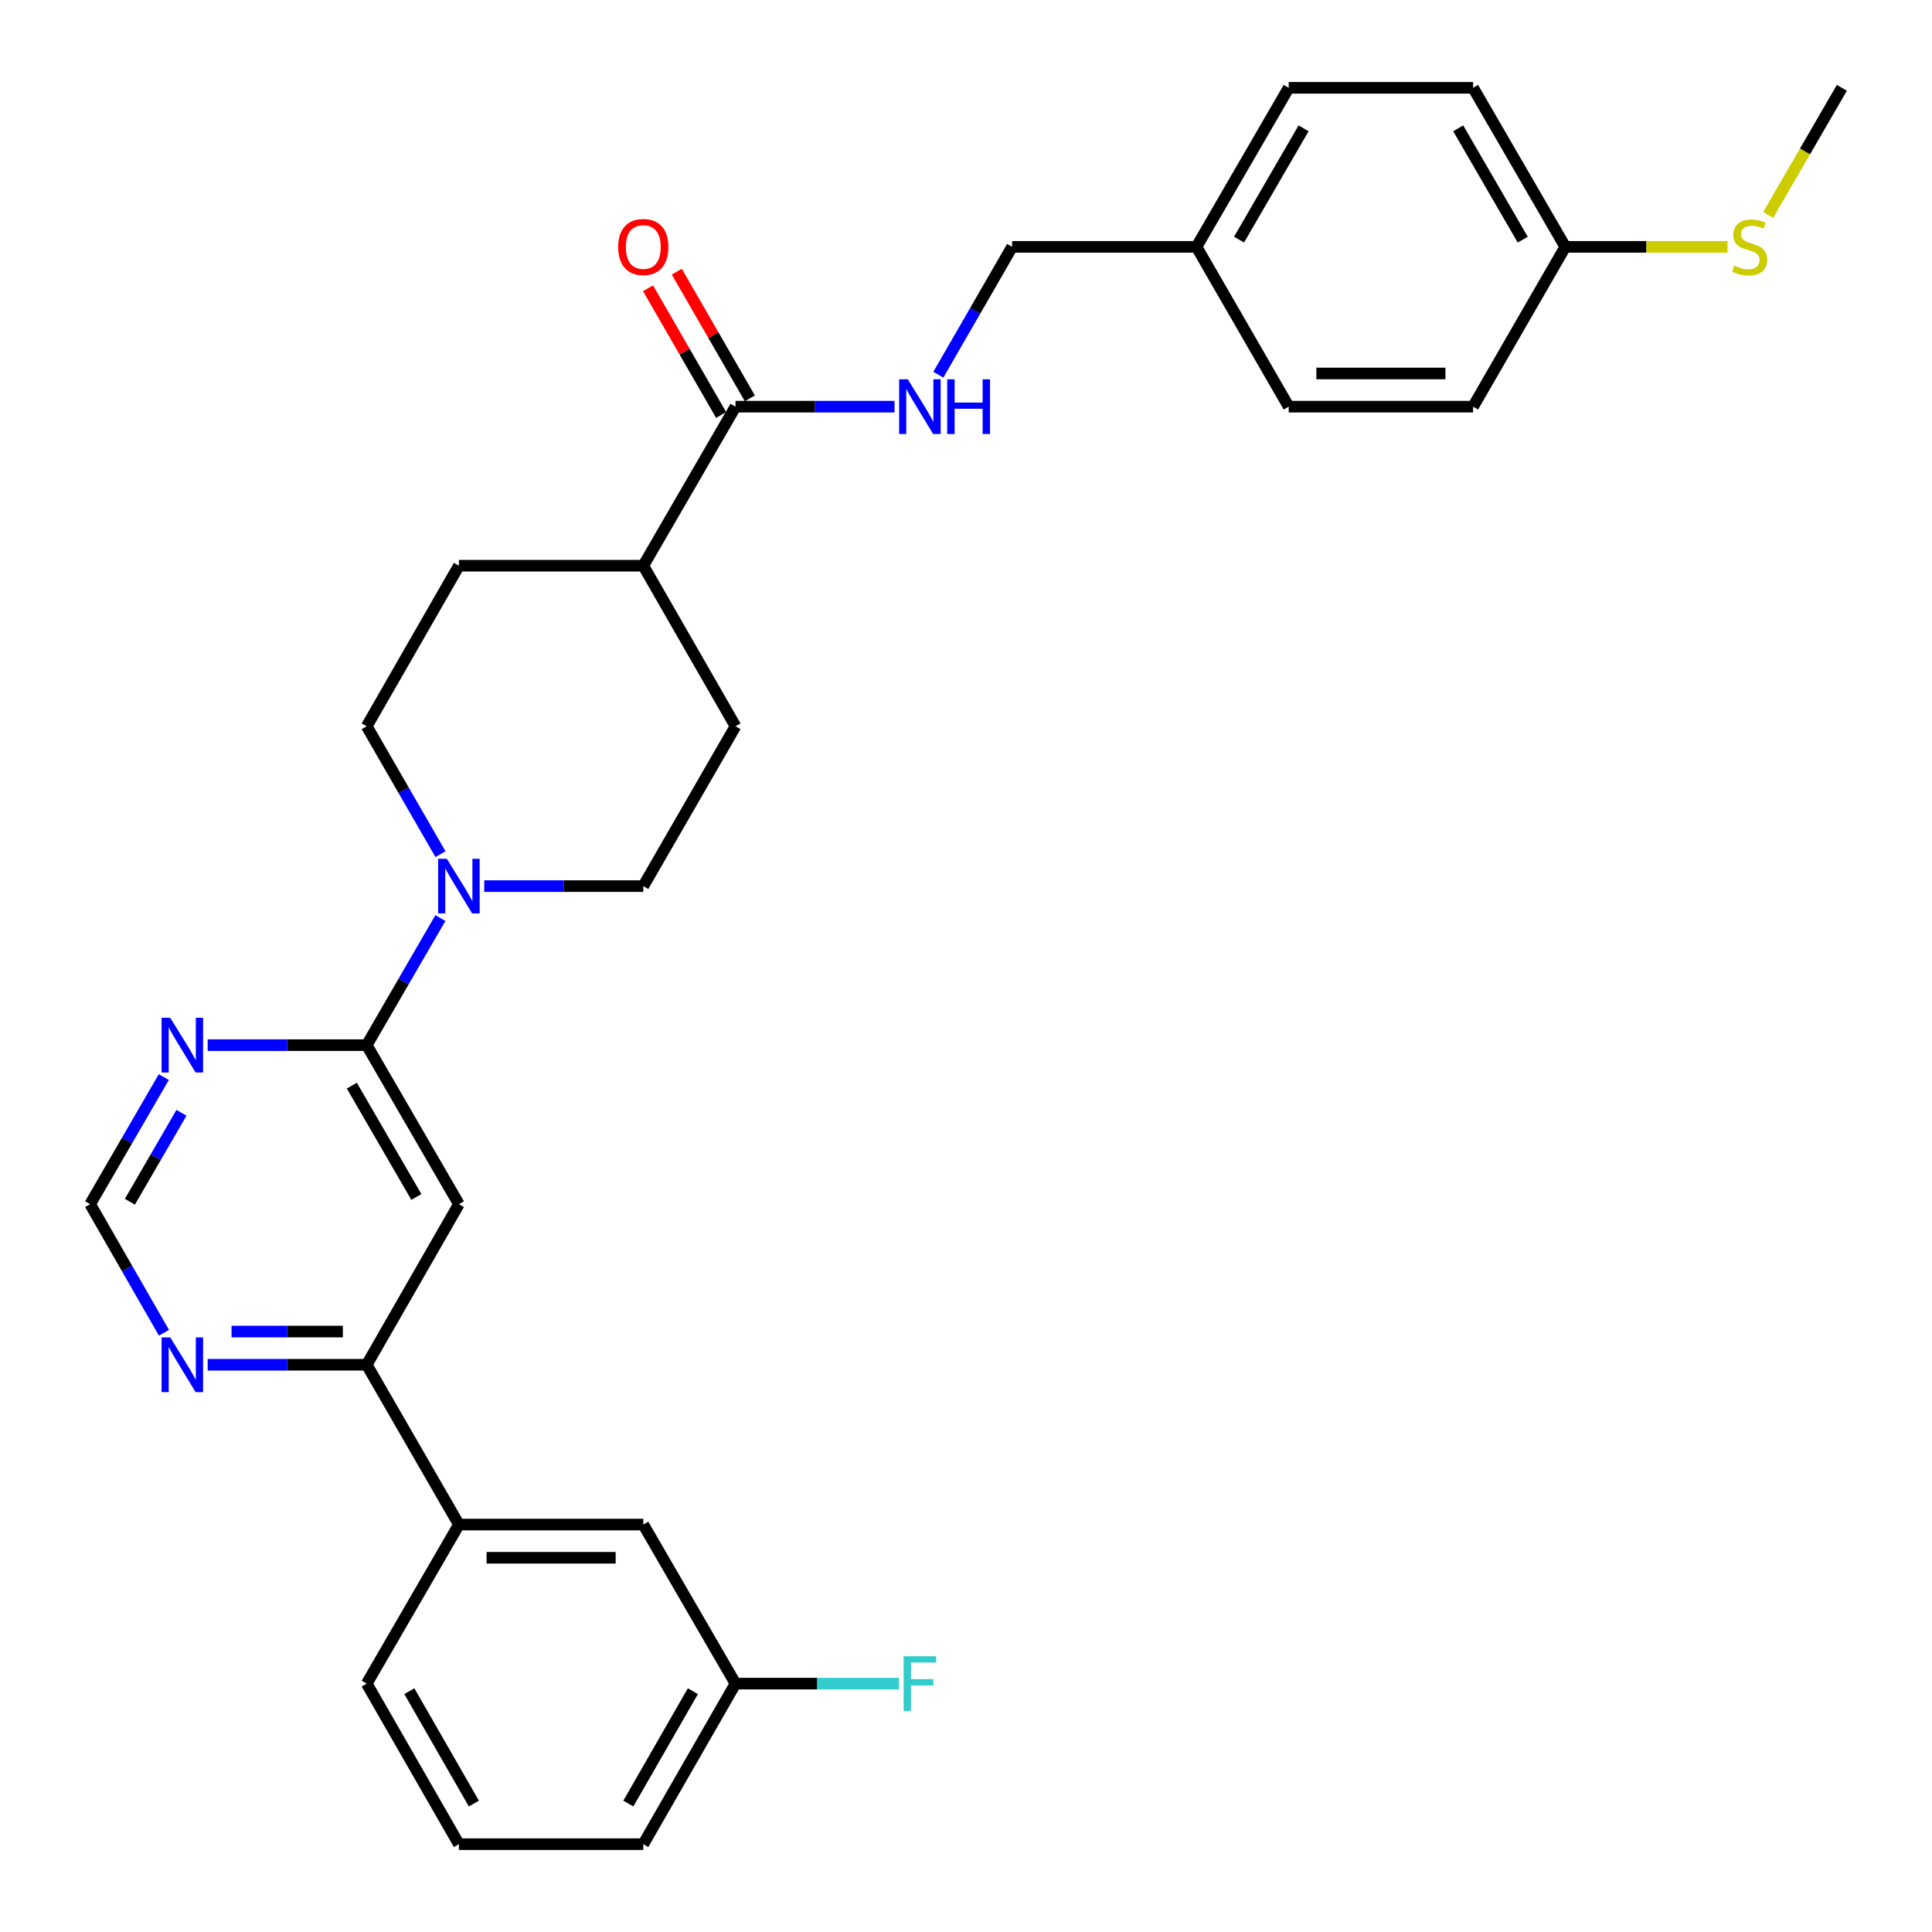 <?xml version='1.0' encoding='iso-8859-1'?>
<svg version='1.1' baseProfile='full'
              xmlns='http://www.w3.org/2000/svg'
                      xmlns:rdkit='http://www.rdkit.org/xml'
                      xmlns:xlink='http://www.w3.org/1999/xlink'
                  xml:space='preserve'
width='1000px' height='1000px' viewBox='0 0 1000 1000'>
<!-- END OF HEADER -->
<rect style='opacity:1.0;fill:#FFFFFF;stroke:none' width='1000' height='1000' x='0' y='0'> </rect>
<path class='bond-0' d='M 189.818,540.966 L 237.531,623.279' style='fill:none;fill-rule:evenodd;stroke:#000000;stroke-width:6px;stroke-linecap:butt;stroke-linejoin:miter;stroke-opacity:1' />
<path class='bond-0' d='M 182.111,561.929 L 215.511,619.548' style='fill:none;fill-rule:evenodd;stroke:#000000;stroke-width:6px;stroke-linecap:butt;stroke-linejoin:miter;stroke-opacity:1' />
<path class='bond-1' d='M 189.818,540.966 L 208.881,508.078' style='fill:none;fill-rule:evenodd;stroke:#000000;stroke-width:6px;stroke-linecap:butt;stroke-linejoin:miter;stroke-opacity:1' />
<path class='bond-1' d='M 208.881,508.078 L 227.945,475.191' style='fill:none;fill-rule:evenodd;stroke:#0000FF;stroke-width:6px;stroke-linecap:butt;stroke-linejoin:miter;stroke-opacity:1' />
<path class='bond-2' d='M 189.818,540.966 L 148.657,540.966' style='fill:none;fill-rule:evenodd;stroke:#000000;stroke-width:6px;stroke-linecap:butt;stroke-linejoin:miter;stroke-opacity:1' />
<path class='bond-2' d='M 148.657,540.966 L 107.497,540.966' style='fill:none;fill-rule:evenodd;stroke:#0000FF;stroke-width:6px;stroke-linecap:butt;stroke-linejoin:miter;stroke-opacity:1' />
<path class='bond-3' d='M 237.531,623.279 L 189.818,706.394' style='fill:none;fill-rule:evenodd;stroke:#000000;stroke-width:6px;stroke-linecap:butt;stroke-linejoin:miter;stroke-opacity:1' />
<path class='bond-10' d='M 227.988,442.105 L 208.903,409.012' style='fill:none;fill-rule:evenodd;stroke:#0000FF;stroke-width:6px;stroke-linecap:butt;stroke-linejoin:miter;stroke-opacity:1' />
<path class='bond-10' d='M 208.903,409.012 L 189.818,375.919' style='fill:none;fill-rule:evenodd;stroke:#000000;stroke-width:6px;stroke-linecap:butt;stroke-linejoin:miter;stroke-opacity:1' />
<path class='bond-11' d='M 250.657,458.653 L 291.813,458.653' style='fill:none;fill-rule:evenodd;stroke:#0000FF;stroke-width:6px;stroke-linecap:butt;stroke-linejoin:miter;stroke-opacity:1' />
<path class='bond-11' d='M 291.813,458.653 L 332.968,458.653' style='fill:none;fill-rule:evenodd;stroke:#000000;stroke-width:6px;stroke-linecap:butt;stroke-linejoin:miter;stroke-opacity:1' />
<path class='bond-8' d='M 84.782,557.504 L 65.715,590.392' style='fill:none;fill-rule:evenodd;stroke:#0000FF;stroke-width:6px;stroke-linecap:butt;stroke-linejoin:miter;stroke-opacity:1' />
<path class='bond-8' d='M 65.715,590.392 L 46.648,623.279' style='fill:none;fill-rule:evenodd;stroke:#000000;stroke-width:6px;stroke-linecap:butt;stroke-linejoin:miter;stroke-opacity:1' />
<path class='bond-8' d='M 93.925,575.988 L 80.578,599.009' style='fill:none;fill-rule:evenodd;stroke:#0000FF;stroke-width:6px;stroke-linecap:butt;stroke-linejoin:miter;stroke-opacity:1' />
<path class='bond-8' d='M 80.578,599.009 L 67.231,622.03' style='fill:none;fill-rule:evenodd;stroke:#000000;stroke-width:6px;stroke-linecap:butt;stroke-linejoin:miter;stroke-opacity:1' />
<path class='bond-7' d='M 189.818,706.394 L 237.531,789.117' style='fill:none;fill-rule:evenodd;stroke:#000000;stroke-width:6px;stroke-linecap:butt;stroke-linejoin:miter;stroke-opacity:1' />
<path class='bond-30' d='M 189.818,706.394 L 148.657,706.394' style='fill:none;fill-rule:evenodd;stroke:#000000;stroke-width:6px;stroke-linecap:butt;stroke-linejoin:miter;stroke-opacity:1' />
<path class='bond-30' d='M 148.657,706.394 L 107.497,706.394' style='fill:none;fill-rule:evenodd;stroke:#0000FF;stroke-width:6px;stroke-linecap:butt;stroke-linejoin:miter;stroke-opacity:1' />
<path class='bond-30' d='M 177.469,689.213 L 148.657,689.213' style='fill:none;fill-rule:evenodd;stroke:#000000;stroke-width:6px;stroke-linecap:butt;stroke-linejoin:miter;stroke-opacity:1' />
<path class='bond-30' d='M 148.657,689.213 L 119.845,689.213' style='fill:none;fill-rule:evenodd;stroke:#0000FF;stroke-width:6px;stroke-linecap:butt;stroke-linejoin:miter;stroke-opacity:1' />
<path class='bond-4' d='M 380.692,210.491 L 332.968,292.814' style='fill:none;fill-rule:evenodd;stroke:#000000;stroke-width:6px;stroke-linecap:butt;stroke-linejoin:miter;stroke-opacity:1' />
<path class='bond-5' d='M 380.692,210.491 L 421.852,210.491' style='fill:none;fill-rule:evenodd;stroke:#000000;stroke-width:6px;stroke-linecap:butt;stroke-linejoin:miter;stroke-opacity:1' />
<path class='bond-5' d='M 421.852,210.491 L 463.012,210.491' style='fill:none;fill-rule:evenodd;stroke:#0000FF;stroke-width:6px;stroke-linecap:butt;stroke-linejoin:miter;stroke-opacity:1' />
<path class='bond-13' d='M 388.132,206.199 L 369.217,173.411' style='fill:none;fill-rule:evenodd;stroke:#000000;stroke-width:6px;stroke-linecap:butt;stroke-linejoin:miter;stroke-opacity:1' />
<path class='bond-13' d='M 369.217,173.411 L 350.302,140.623' style='fill:none;fill-rule:evenodd;stroke:#FF0000;stroke-width:6px;stroke-linecap:butt;stroke-linejoin:miter;stroke-opacity:1' />
<path class='bond-13' d='M 373.251,214.784 L 354.336,181.996' style='fill:none;fill-rule:evenodd;stroke:#000000;stroke-width:6px;stroke-linecap:butt;stroke-linejoin:miter;stroke-opacity:1' />
<path class='bond-13' d='M 354.336,181.996 L 335.42,149.208' style='fill:none;fill-rule:evenodd;stroke:#FF0000;stroke-width:6px;stroke-linecap:butt;stroke-linejoin:miter;stroke-opacity:1' />
<path class='bond-16' d='M 485.685,193.944 L 504.773,160.856' style='fill:none;fill-rule:evenodd;stroke:#0000FF;stroke-width:6px;stroke-linecap:butt;stroke-linejoin:miter;stroke-opacity:1' />
<path class='bond-16' d='M 504.773,160.856 L 523.862,127.768' style='fill:none;fill-rule:evenodd;stroke:#000000;stroke-width:6px;stroke-linecap:butt;stroke-linejoin:miter;stroke-opacity:1' />
<path class='bond-6' d='M 84.865,689.838 L 65.756,656.558' style='fill:none;fill-rule:evenodd;stroke:#0000FF;stroke-width:6px;stroke-linecap:butt;stroke-linejoin:miter;stroke-opacity:1' />
<path class='bond-6' d='M 65.756,656.558 L 46.648,623.279' style='fill:none;fill-rule:evenodd;stroke:#000000;stroke-width:6px;stroke-linecap:butt;stroke-linejoin:miter;stroke-opacity:1' />
<path class='bond-12' d='M 237.531,789.117 L 332.968,789.117' style='fill:none;fill-rule:evenodd;stroke:#000000;stroke-width:6px;stroke-linecap:butt;stroke-linejoin:miter;stroke-opacity:1' />
<path class='bond-12' d='M 251.847,806.298 L 318.653,806.298' style='fill:none;fill-rule:evenodd;stroke:#000000;stroke-width:6px;stroke-linecap:butt;stroke-linejoin:miter;stroke-opacity:1' />
<path class='bond-26' d='M 237.531,789.117 L 189.818,871.44' style='fill:none;fill-rule:evenodd;stroke:#000000;stroke-width:6px;stroke-linecap:butt;stroke-linejoin:miter;stroke-opacity:1' />
<path class='bond-9' d='M 332.968,292.814 L 380.692,375.919' style='fill:none;fill-rule:evenodd;stroke:#000000;stroke-width:6px;stroke-linecap:butt;stroke-linejoin:miter;stroke-opacity:1' />
<path class='bond-31' d='M 332.968,292.814 L 237.531,292.814' style='fill:none;fill-rule:evenodd;stroke:#000000;stroke-width:6px;stroke-linecap:butt;stroke-linejoin:miter;stroke-opacity:1' />
<path class='bond-14' d='M 189.818,375.919 L 237.531,292.814' style='fill:none;fill-rule:evenodd;stroke:#000000;stroke-width:6px;stroke-linecap:butt;stroke-linejoin:miter;stroke-opacity:1' />
<path class='bond-15' d='M 332.968,458.653 L 380.692,375.919' style='fill:none;fill-rule:evenodd;stroke:#000000;stroke-width:6px;stroke-linecap:butt;stroke-linejoin:miter;stroke-opacity:1' />
<path class='bond-17' d='M 332.968,789.117 L 380.692,871.44' style='fill:none;fill-rule:evenodd;stroke:#000000;stroke-width:6px;stroke-linecap:butt;stroke-linejoin:miter;stroke-opacity:1' />
<path class='bond-19' d='M 523.862,127.768 L 619.308,127.768' style='fill:none;fill-rule:evenodd;stroke:#000000;stroke-width:6px;stroke-linecap:butt;stroke-linejoin:miter;stroke-opacity:1' />
<path class='bond-21' d='M 380.692,871.44 L 423.012,871.44' style='fill:none;fill-rule:evenodd;stroke:#000000;stroke-width:6px;stroke-linecap:butt;stroke-linejoin:miter;stroke-opacity:1' />
<path class='bond-21' d='M 423.012,871.44 L 465.332,871.44' style='fill:none;fill-rule:evenodd;stroke:#33CCCC;stroke-width:6px;stroke-linecap:butt;stroke-linejoin:miter;stroke-opacity:1' />
<path class='bond-32' d='M 380.692,871.44 L 332.968,954.545' style='fill:none;fill-rule:evenodd;stroke:#000000;stroke-width:6px;stroke-linecap:butt;stroke-linejoin:miter;stroke-opacity:1' />
<path class='bond-32' d='M 358.635,875.35 L 325.228,933.524' style='fill:none;fill-rule:evenodd;stroke:#000000;stroke-width:6px;stroke-linecap:butt;stroke-linejoin:miter;stroke-opacity:1' />
<path class='bond-18' d='M 810.182,127.768 L 762.469,45.455' style='fill:none;fill-rule:evenodd;stroke:#000000;stroke-width:6px;stroke-linecap:butt;stroke-linejoin:miter;stroke-opacity:1' />
<path class='bond-18' d='M 788.162,124.037 L 754.762,66.418' style='fill:none;fill-rule:evenodd;stroke:#000000;stroke-width:6px;stroke-linecap:butt;stroke-linejoin:miter;stroke-opacity:1' />
<path class='bond-20' d='M 810.182,127.768 L 852.173,127.768' style='fill:none;fill-rule:evenodd;stroke:#000000;stroke-width:6px;stroke-linecap:butt;stroke-linejoin:miter;stroke-opacity:1' />
<path class='bond-20' d='M 852.173,127.768 L 894.163,127.768' style='fill:none;fill-rule:evenodd;stroke:#CCCC00;stroke-width:6px;stroke-linecap:butt;stroke-linejoin:miter;stroke-opacity:1' />
<path class='bond-33' d='M 810.182,127.768 L 762.469,210.491' style='fill:none;fill-rule:evenodd;stroke:#000000;stroke-width:6px;stroke-linecap:butt;stroke-linejoin:miter;stroke-opacity:1' />
<path class='bond-24' d='M 619.308,127.768 L 667.032,210.491' style='fill:none;fill-rule:evenodd;stroke:#000000;stroke-width:6px;stroke-linecap:butt;stroke-linejoin:miter;stroke-opacity:1' />
<path class='bond-25' d='M 619.308,127.768 L 667.032,45.455' style='fill:none;fill-rule:evenodd;stroke:#000000;stroke-width:6px;stroke-linecap:butt;stroke-linejoin:miter;stroke-opacity:1' />
<path class='bond-25' d='M 641.33,124.038 L 674.736,66.419' style='fill:none;fill-rule:evenodd;stroke:#000000;stroke-width:6px;stroke-linecap:butt;stroke-linejoin:miter;stroke-opacity:1' />
<path class='bond-29' d='M 915.195,111.269 L 934.273,78.362' style='fill:none;fill-rule:evenodd;stroke:#CCCC00;stroke-width:6px;stroke-linecap:butt;stroke-linejoin:miter;stroke-opacity:1' />
<path class='bond-29' d='M 934.273,78.362 L 953.352,45.455' style='fill:none;fill-rule:evenodd;stroke:#000000;stroke-width:6px;stroke-linecap:butt;stroke-linejoin:miter;stroke-opacity:1' />
<path class='bond-22' d='M 762.469,210.491 L 667.032,210.491' style='fill:none;fill-rule:evenodd;stroke:#000000;stroke-width:6px;stroke-linecap:butt;stroke-linejoin:miter;stroke-opacity:1' />
<path class='bond-22' d='M 748.153,193.311 L 681.347,193.311' style='fill:none;fill-rule:evenodd;stroke:#000000;stroke-width:6px;stroke-linecap:butt;stroke-linejoin:miter;stroke-opacity:1' />
<path class='bond-23' d='M 762.469,45.455 L 667.032,45.455' style='fill:none;fill-rule:evenodd;stroke:#000000;stroke-width:6px;stroke-linecap:butt;stroke-linejoin:miter;stroke-opacity:1' />
<path class='bond-27' d='M 189.818,871.44 L 237.531,954.545' style='fill:none;fill-rule:evenodd;stroke:#000000;stroke-width:6px;stroke-linecap:butt;stroke-linejoin:miter;stroke-opacity:1' />
<path class='bond-27' d='M 211.874,875.352 L 245.274,933.525' style='fill:none;fill-rule:evenodd;stroke:#000000;stroke-width:6px;stroke-linecap:butt;stroke-linejoin:miter;stroke-opacity:1' />
<path class='bond-28' d='M 237.531,954.545 L 332.968,954.545' style='fill:none;fill-rule:evenodd;stroke:#000000;stroke-width:6px;stroke-linecap:butt;stroke-linejoin:miter;stroke-opacity:1' />
<path  class='atom-2' d='M 231.271 444.493
L 240.551 459.493
Q 241.471 460.973, 242.951 463.653
Q 244.431 466.333, 244.511 466.493
L 244.511 444.493
L 248.271 444.493
L 248.271 472.813
L 244.391 472.813
L 234.431 456.413
Q 233.271 454.493, 232.031 452.293
Q 230.831 450.093, 230.471 449.413
L 230.471 472.813
L 226.791 472.813
L 226.791 444.493
L 231.271 444.493
' fill='#0000FF'/>
<path  class='atom-3' d='M 88.111 526.806
L 97.391 541.806
Q 98.311 543.286, 99.791 545.966
Q 101.271 548.646, 101.351 548.806
L 101.351 526.806
L 105.111 526.806
L 105.111 555.126
L 101.231 555.126
L 91.271 538.726
Q 90.111 536.806, 88.871 534.606
Q 87.671 532.406, 87.311 531.726
L 87.311 555.126
L 83.631 555.126
L 83.631 526.806
L 88.111 526.806
' fill='#0000FF'/>
<path  class='atom-6' d='M 469.878 196.331
L 479.158 211.331
Q 480.078 212.811, 481.558 215.491
Q 483.038 218.171, 483.118 218.331
L 483.118 196.331
L 486.878 196.331
L 486.878 224.651
L 482.998 224.651
L 473.038 208.251
Q 471.878 206.331, 470.638 204.131
Q 469.438 201.931, 469.078 201.251
L 469.078 224.651
L 465.398 224.651
L 465.398 196.331
L 469.878 196.331
' fill='#0000FF'/>
<path  class='atom-6' d='M 490.278 196.331
L 494.118 196.331
L 494.118 208.371
L 508.598 208.371
L 508.598 196.331
L 512.438 196.331
L 512.438 224.651
L 508.598 224.651
L 508.598 211.571
L 494.118 211.571
L 494.118 224.651
L 490.278 224.651
L 490.278 196.331
' fill='#0000FF'/>
<path  class='atom-7' d='M 88.111 692.234
L 97.391 707.234
Q 98.311 708.714, 99.791 711.394
Q 101.271 714.074, 101.351 714.234
L 101.351 692.234
L 105.111 692.234
L 105.111 720.554
L 101.231 720.554
L 91.271 704.154
Q 90.111 702.234, 88.871 700.034
Q 87.671 697.834, 87.311 697.154
L 87.311 720.554
L 83.631 720.554
L 83.631 692.234
L 88.111 692.234
' fill='#0000FF'/>
<path  class='atom-14' d='M 319.968 127.848
Q 319.968 121.048, 323.328 117.248
Q 326.688 113.448, 332.968 113.448
Q 339.248 113.448, 342.608 117.248
Q 345.968 121.048, 345.968 127.848
Q 345.968 134.728, 342.568 138.648
Q 339.168 142.528, 332.968 142.528
Q 326.728 142.528, 323.328 138.648
Q 319.968 134.768, 319.968 127.848
M 332.968 139.328
Q 337.288 139.328, 339.608 136.448
Q 341.968 133.528, 341.968 127.848
Q 341.968 122.288, 339.608 119.488
Q 337.288 116.648, 332.968 116.648
Q 328.648 116.648, 326.288 119.448
Q 323.968 122.248, 323.968 127.848
Q 323.968 133.568, 326.288 136.448
Q 328.648 139.328, 332.968 139.328
' fill='#FF0000'/>
<path  class='atom-21' d='M 897.629 137.488
Q 897.949 137.608, 899.269 138.168
Q 900.589 138.728, 902.029 139.088
Q 903.509 139.408, 904.949 139.408
Q 907.629 139.408, 909.189 138.128
Q 910.749 136.808, 910.749 134.528
Q 910.749 132.968, 909.949 132.008
Q 909.189 131.048, 907.989 130.528
Q 906.789 130.008, 904.789 129.408
Q 902.269 128.648, 900.749 127.928
Q 899.269 127.208, 898.189 125.688
Q 897.149 124.168, 897.149 121.608
Q 897.149 118.048, 899.549 115.848
Q 901.989 113.648, 906.789 113.648
Q 910.069 113.648, 913.789 115.208
L 912.869 118.288
Q 909.469 116.888, 906.909 116.888
Q 904.149 116.888, 902.629 118.048
Q 901.109 119.168, 901.149 121.128
Q 901.149 122.648, 901.909 123.568
Q 902.709 124.488, 903.829 125.008
Q 904.989 125.528, 906.909 126.128
Q 909.469 126.928, 910.989 127.728
Q 912.509 128.528, 913.589 130.168
Q 914.709 131.768, 914.709 134.528
Q 914.709 138.448, 912.069 140.568
Q 909.469 142.648, 905.109 142.648
Q 902.589 142.648, 900.669 142.088
Q 898.789 141.568, 896.549 140.648
L 897.629 137.488
' fill='#CCCC00'/>
<path  class='atom-22' d='M 467.718 857.28
L 484.558 857.28
L 484.558 860.52
L 471.518 860.52
L 471.518 869.12
L 483.118 869.12
L 483.118 872.4
L 471.518 872.4
L 471.518 885.6
L 467.718 885.6
L 467.718 857.28
' fill='#33CCCC'/>
</svg>
